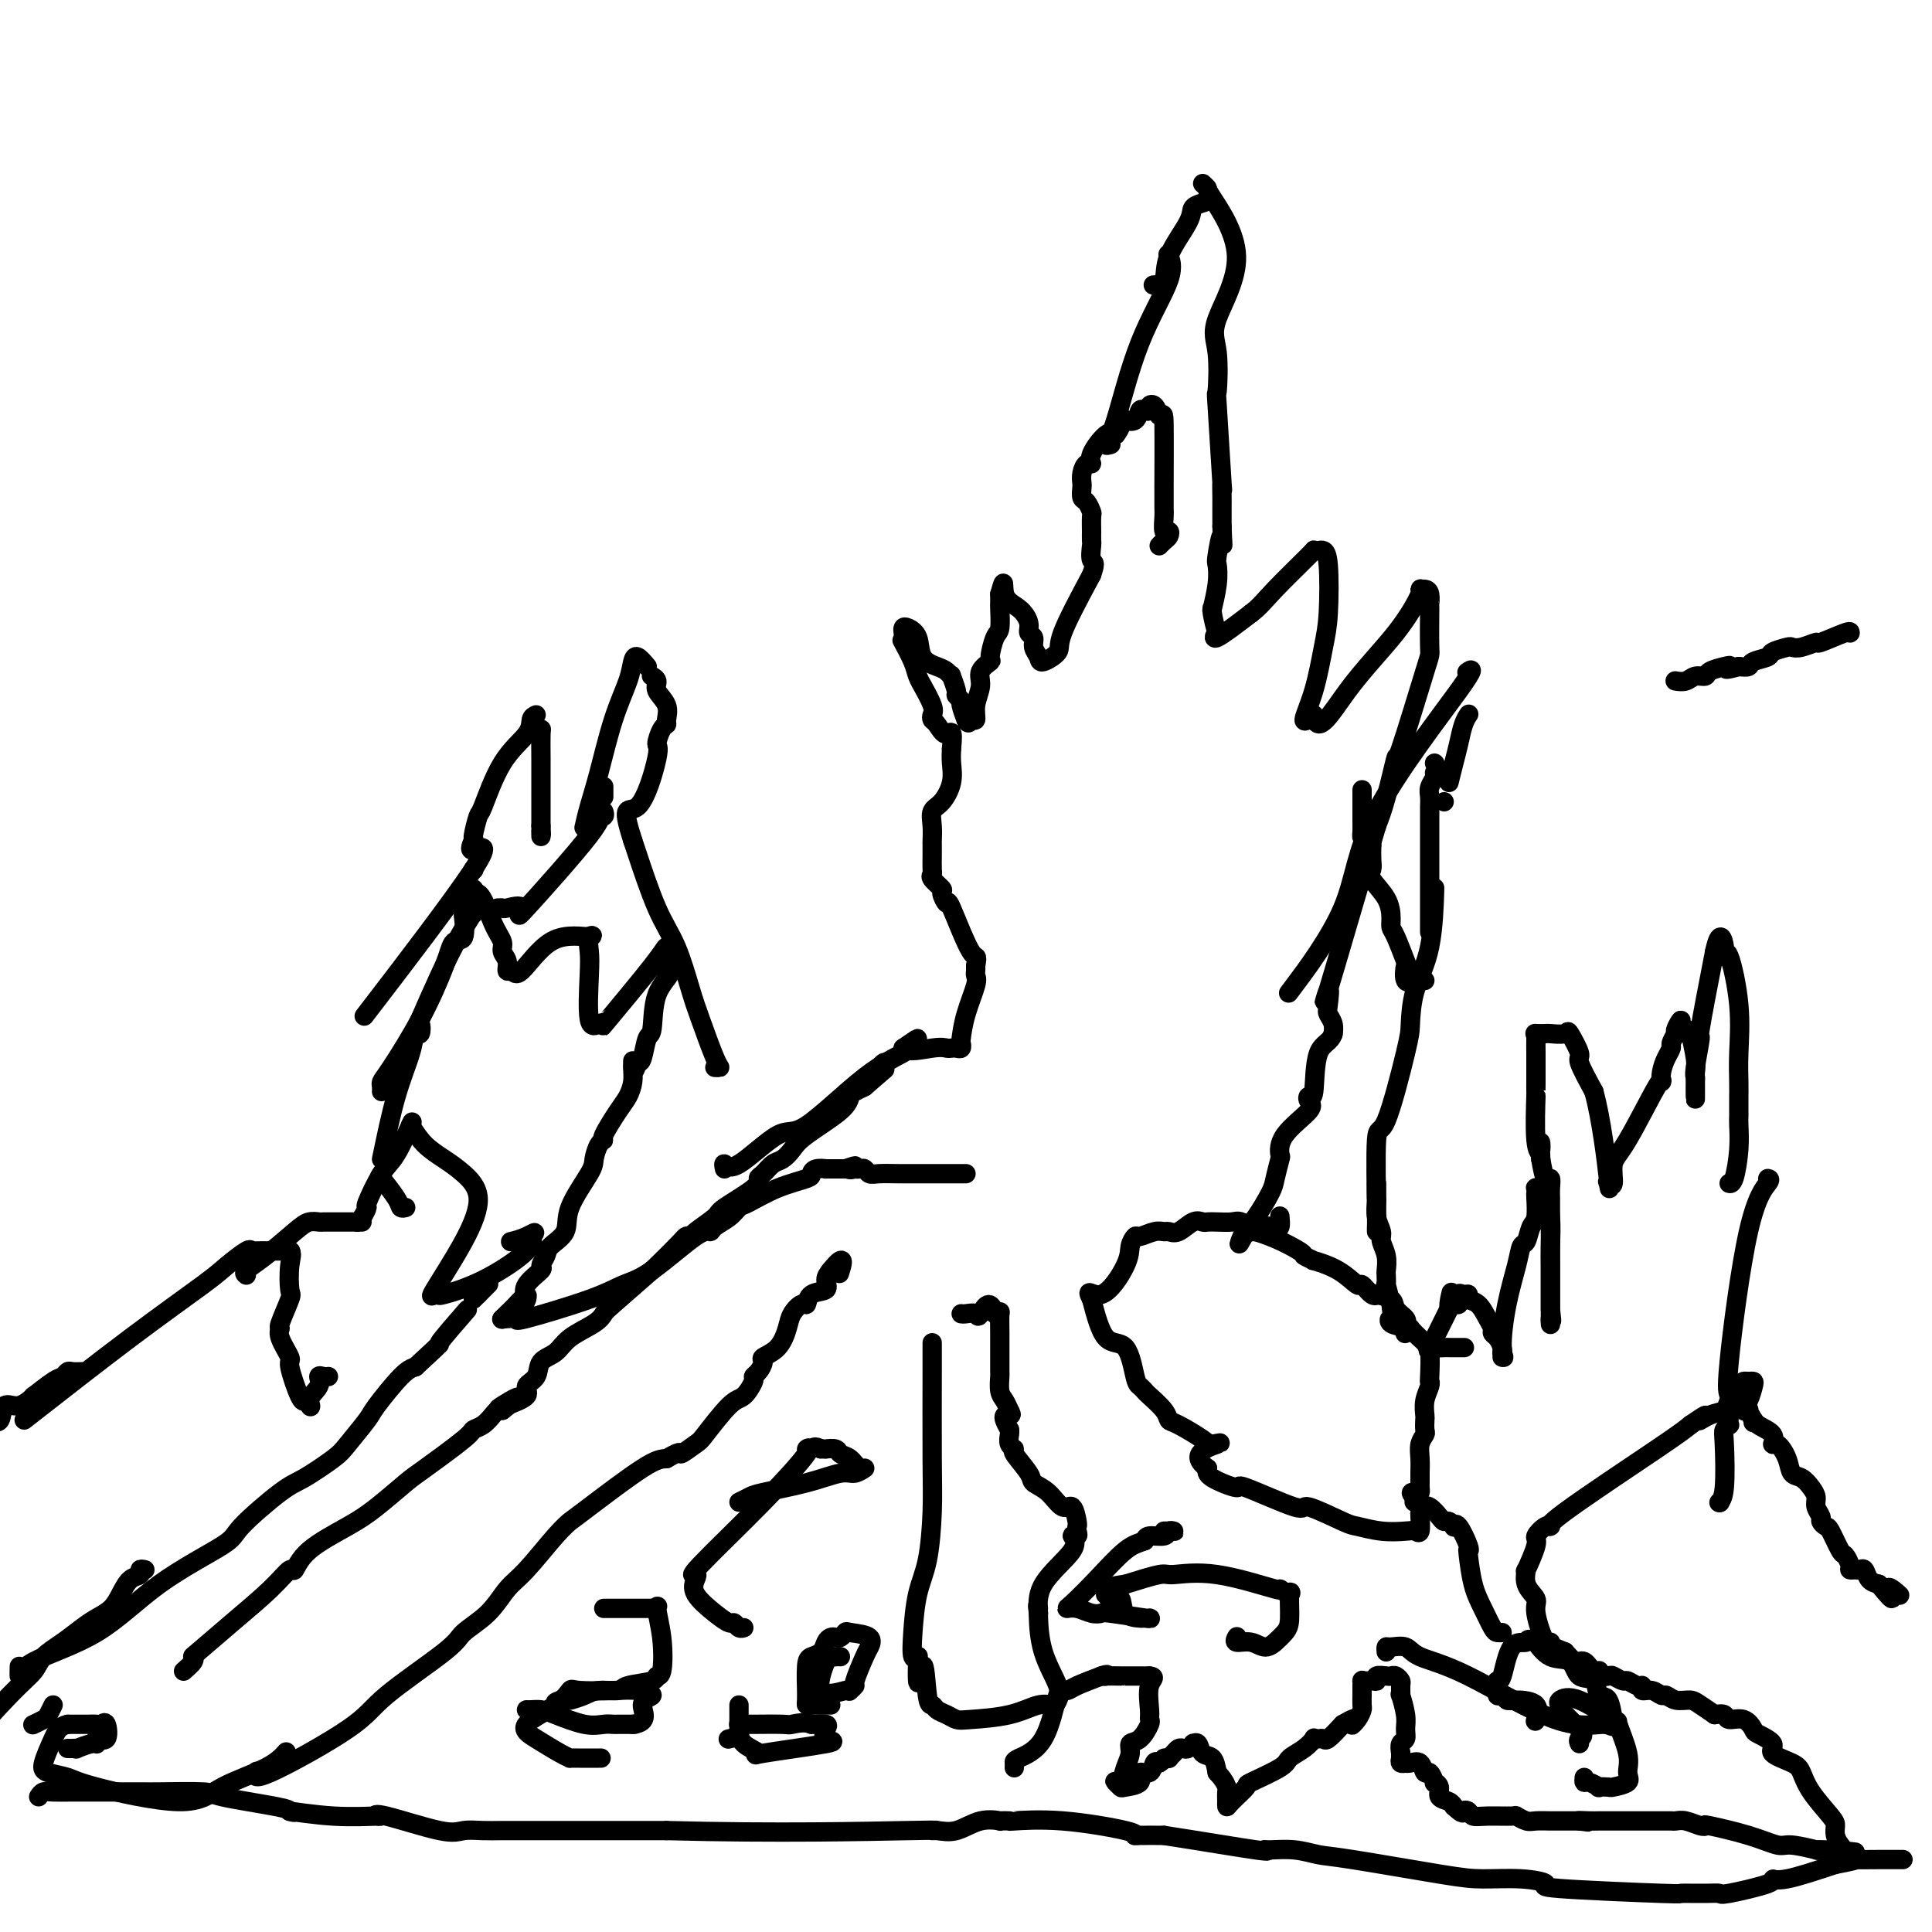 <svg viewBox='0 0 400 400' version='1.1' xmlns='http://www.w3.org/2000/svg' xmlns:xlink='http://www.w3.org/1999/xlink'><g fill='none' stroke='#000000' stroke-width='4' stroke-linecap='round' stroke-linejoin='round'><path d='M210,366c0.016,-0.360 0.033,-0.720 0,-1c-0.033,-0.280 -0.115,-0.482 1,-1c1.115,-0.518 3.426,-1.354 5,-4c1.574,-2.646 2.411,-7.104 3,-9c0.589,-1.896 0.928,-1.232 1,-1c0.072,0.232 -0.125,0.031 0,0c0.125,-0.031 0.572,0.107 1,0c0.428,-0.107 0.837,-0.459 2,-1c1.163,-0.541 3.082,-1.270 5,-2'/><path d='M228,347c1.663,-0.619 1.320,-0.166 1,0c-0.320,0.166 -0.619,0.044 0,0c0.619,-0.044 2.155,-0.012 3,0c0.845,0.012 0.999,0.003 1,0c0.001,-0.003 -0.152,-0.001 0,0c0.152,0.001 0.608,0.000 1,0c0.392,-0.000 0.721,-0.000 1,0c0.279,0.000 0.508,0.000 1,0c0.492,-0.000 1.246,-0.000 2,0'/><path d='M238,347c1.545,0.181 0.409,0.634 0,2c-0.409,1.366 -0.089,3.647 0,5c0.089,1.353 -0.052,1.779 0,2c0.052,0.221 0.298,0.235 0,1c-0.298,0.765 -1.140,2.279 -2,3c-0.860,0.721 -1.736,0.649 -2,1c-0.264,0.351 0.086,1.126 0,2c-0.086,0.874 -0.608,1.845 -1,3c-0.392,1.155 -0.654,2.492 -1,3c-0.346,0.508 -0.774,0.187 -1,0c-0.226,-0.187 -0.248,-0.240 0,0c0.248,0.240 0.767,0.774 1,1c0.233,0.226 0.181,0.144 1,0c0.819,-0.144 2.510,-0.351 3,-1c0.490,-0.649 -0.219,-1.741 0,-2c0.219,-0.259 1.367,0.315 2,0c0.633,-0.315 0.752,-1.519 1,-2c0.248,-0.481 0.624,-0.241 1,0'/><path d='M240,365c1.400,-0.842 0.900,-0.947 1,-1c0.100,-0.053 0.800,-0.053 1,0c0.200,0.053 -0.101,0.159 0,0c0.101,-0.159 0.606,-0.582 1,-1c0.394,-0.418 0.679,-0.829 1,-1c0.321,-0.171 0.678,-0.100 1,0c0.322,0.100 0.610,0.230 1,0c0.390,-0.230 0.882,-0.820 1,-1c0.118,-0.180 -0.137,0.051 0,0c0.137,-0.051 0.666,-0.385 1,0c0.334,0.385 0.475,1.488 1,2c0.525,0.512 1.436,0.432 2,1c0.564,0.568 0.782,1.784 1,3'/><path d='M252,367c1.381,1.426 1.834,2.491 2,3c0.166,0.509 0.045,0.461 0,1c-0.045,0.539 -0.014,1.664 0,2c0.014,0.336 0.012,-0.118 0,0c-0.012,0.118 -0.035,0.806 0,1c0.035,0.194 0.126,-0.108 1,-1c0.874,-0.892 2.531,-2.374 3,-3c0.469,-0.626 -0.248,-0.396 1,-1c1.248,-0.604 4.463,-2.043 6,-3c1.537,-0.957 1.395,-1.433 2,-2c0.605,-0.567 1.955,-1.224 3,-2c1.045,-0.776 1.784,-1.670 2,-2c0.216,-0.330 -0.091,-0.097 0,0c0.091,0.097 0.581,0.057 1,0c0.419,-0.057 0.767,-0.131 1,0c0.233,0.131 0.352,0.466 1,0c0.648,-0.466 1.824,-1.733 3,-3'/><path d='M278,357c4.121,-2.445 2.425,-0.558 2,0c-0.425,0.558 0.422,-0.213 1,-1c0.578,-0.787 0.887,-1.589 1,-2c0.113,-0.411 0.030,-0.430 0,-1c-0.030,-0.570 -0.008,-1.692 0,-2c0.008,-0.308 0.002,0.198 0,0c-0.002,-0.198 -0.001,-1.099 0,-2'/><path d='M282,349c0.516,-1.460 -0.195,-1.109 0,-1c0.195,0.109 1.295,-0.023 2,0c0.705,0.023 1.015,0.201 1,0c-0.015,-0.201 -0.354,-0.783 0,-1c0.354,-0.217 1.401,-0.071 2,0c0.599,0.071 0.749,0.066 1,0c0.251,-0.066 0.602,-0.193 1,0c0.398,0.193 0.843,0.705 1,1c0.157,0.295 0.028,0.372 0,1c-0.028,0.628 0.046,1.807 0,2c-0.046,0.193 -0.212,-0.601 0,0c0.212,0.601 0.803,2.598 1,4c0.197,1.402 0.001,2.211 0,3c-0.001,0.789 0.192,1.559 0,2c-0.192,0.441 -0.769,0.555 -1,1c-0.231,0.445 -0.115,1.223 0,2'/><path d='M290,363c-0.005,2.409 -0.016,1.430 0,1c0.016,-0.430 0.059,-0.311 0,0c-0.059,0.311 -0.219,0.813 0,1c0.219,0.187 0.818,0.058 1,0c0.182,-0.058 -0.054,-0.046 0,0c0.054,0.046 0.397,0.125 1,0c0.603,-0.125 1.467,-0.455 2,0c0.533,0.455 0.736,1.693 1,2c0.264,0.307 0.591,-0.317 1,0c0.409,0.317 0.901,1.576 1,2c0.099,0.424 -0.194,0.012 0,0c0.194,-0.012 0.875,0.375 1,1c0.125,0.625 -0.307,1.487 0,2c0.307,0.513 1.352,0.677 2,1c0.648,0.323 0.899,0.807 1,1c0.101,0.193 0.050,0.097 0,0'/><path d='M301,374c2.103,1.945 1.860,1.306 2,1c0.140,-0.306 0.663,-0.279 1,0c0.337,0.279 0.489,0.811 1,1c0.511,0.189 1.382,0.037 3,0c1.618,-0.037 3.984,0.043 5,0c1.016,-0.043 0.682,-0.208 1,0c0.318,0.208 1.289,0.788 2,1c0.711,0.212 1.164,0.057 2,0c0.836,-0.057 2.056,-0.015 3,0c0.944,0.015 1.614,0.004 2,0c0.386,-0.004 0.489,-0.001 1,0c0.511,0.001 1.432,0.000 2,0c0.568,-0.000 0.784,-0.000 1,0'/><path d='M327,377c3.923,0.464 0.731,0.124 0,0c-0.731,-0.124 0.997,-0.033 2,0c1.003,0.033 1.279,0.009 2,0c0.721,-0.009 1.888,-0.002 3,0c1.112,0.002 2.170,0.001 3,0c0.830,-0.001 1.433,-0.000 2,0c0.567,0.000 1.097,0.000 1,0c-0.097,-0.000 -0.822,-0.000 0,0c0.822,0.000 3.189,0.000 4,0c0.811,-0.000 0.064,-0.001 0,0c-0.064,0.001 0.553,0.004 1,0c0.447,-0.004 0.723,-0.015 1,0c0.277,0.015 0.555,0.055 1,0c0.445,-0.055 1.058,-0.205 2,0c0.942,0.205 2.213,0.767 3,1c0.787,0.233 1.089,0.138 1,0c-0.089,-0.138 -0.569,-0.321 1,0c1.569,0.321 5.185,1.144 8,2c2.815,0.856 4.827,1.746 6,2c1.173,0.254 1.508,-0.128 3,0c1.492,0.128 4.142,0.766 5,1c0.858,0.234 -0.077,0.063 0,0c0.077,-0.063 1.165,-0.018 2,0c0.835,0.018 1.418,0.009 2,0'/><path d='M380,383c8.143,0.919 2.000,0.215 0,0c-2.000,-0.215 0.143,0.058 1,0c0.857,-0.058 0.426,-0.448 0,-1c-0.426,-0.552 -0.849,-1.268 -1,-2c-0.151,-0.732 -0.030,-1.480 0,-2c0.030,-0.520 -0.032,-0.811 -1,-2c-0.968,-1.189 -2.841,-3.277 -4,-5c-1.159,-1.723 -1.603,-3.082 -2,-4c-0.397,-0.918 -0.746,-1.397 -2,-2c-1.254,-0.603 -3.412,-1.332 -4,-2c-0.588,-0.668 0.396,-1.274 0,-2c-0.396,-0.726 -2.171,-1.571 -3,-2c-0.829,-0.429 -0.711,-0.441 -1,-1c-0.289,-0.559 -0.985,-1.665 -2,-2c-1.015,-0.335 -2.350,0.102 -3,0c-0.650,-0.102 -0.614,-0.743 -1,-1c-0.386,-0.257 -1.193,-0.128 -2,0'/><path d='M355,355c-3.765,-2.553 -4.177,-2.937 -5,-3c-0.823,-0.063 -2.056,0.194 -3,0c-0.944,-0.194 -1.597,-0.841 -2,-1c-0.403,-0.159 -0.555,0.169 -1,0c-0.445,-0.169 -1.184,-0.834 -2,-1c-0.816,-0.166 -1.709,0.167 -2,0c-0.291,-0.167 0.020,-0.833 0,-1c-0.020,-0.167 -0.371,0.165 -1,0c-0.629,-0.165 -1.535,-0.828 -2,-1c-0.465,-0.172 -0.489,0.146 -1,0c-0.511,-0.146 -1.509,-0.757 -2,-1c-0.491,-0.243 -0.474,-0.117 -1,0c-0.526,0.117 -1.594,0.225 -2,0c-0.406,-0.225 -0.150,-0.782 0,-1c0.150,-0.218 0.195,-0.097 0,0c-0.195,0.097 -0.629,0.171 -1,0c-0.371,-0.171 -0.680,-0.587 -1,-1c-0.320,-0.413 -0.653,-0.822 -1,-1c-0.347,-0.178 -0.709,-0.125 -1,0c-0.291,0.125 -0.512,0.321 -1,0c-0.488,-0.321 -1.244,-1.161 -2,-2'/><path d='M324,342c-5.473,-2.260 -3.657,-1.410 -3,-1c0.657,0.410 0.154,0.381 0,0c-0.154,-0.381 0.042,-1.115 0,-1c-0.042,0.115 -0.322,1.080 -1,0c-0.678,-1.080 -1.753,-4.204 -2,-6c-0.247,-1.796 0.334,-2.264 0,-3c-0.334,-0.736 -1.583,-1.740 -2,-3c-0.417,-1.260 -0.000,-2.776 0,-3c0.000,-0.224 -0.415,0.844 0,0c0.415,-0.844 1.660,-3.599 2,-5c0.340,-1.401 -0.226,-1.450 0,-2c0.226,-0.550 1.243,-1.603 2,-2c0.757,-0.397 1.255,-0.137 1,0c-0.255,0.137 -1.261,0.152 3,-3c4.261,-3.152 13.789,-9.472 19,-13c5.211,-3.528 6.106,-4.264 7,-5'/><path d='M350,295c5.019,-3.425 2.567,-1.488 2,-1c-0.567,0.488 0.751,-0.472 2,-1c1.249,-0.528 2.428,-0.625 3,-1c0.572,-0.375 0.535,-1.029 1,-2c0.465,-0.971 1.432,-2.259 2,-3c0.568,-0.741 0.738,-0.935 1,-1c0.262,-0.065 0.615,0.000 1,0c0.385,-0.000 0.801,-0.066 1,0c0.199,0.066 0.182,0.265 0,1c-0.182,0.735 -0.529,2.006 -1,3c-0.471,0.994 -1.064,1.710 -1,2c0.064,0.290 0.787,0.155 1,0c0.213,-0.155 -0.082,-0.330 0,0c0.082,0.330 0.541,1.165 1,2'/><path d='M363,294c-0.011,1.200 -0.040,0.200 0,0c0.040,-0.200 0.147,0.400 1,1c0.853,0.600 2.451,1.201 3,2c0.549,0.799 0.048,1.796 0,2c-0.048,0.204 0.358,-0.384 1,0c0.642,0.384 1.521,1.741 2,3c0.479,1.259 0.558,2.420 1,3c0.442,0.580 1.247,0.579 2,1c0.753,0.421 1.455,1.264 2,2c0.545,0.736 0.934,1.364 1,2c0.066,0.636 -0.191,1.281 0,2c0.191,0.719 0.828,1.514 1,2c0.172,0.486 -0.123,0.664 0,1c0.123,0.336 0.664,0.828 1,1c0.336,0.172 0.467,0.022 1,1c0.533,0.978 1.466,3.085 2,4c0.534,0.915 0.668,0.638 1,1c0.332,0.362 0.863,1.363 1,2c0.137,0.637 -0.119,0.909 0,1c0.119,0.091 0.612,-0.001 1,0c0.388,0.001 0.671,0.093 1,0c0.329,-0.093 0.704,-0.371 1,0c0.296,0.371 0.513,1.392 1,2c0.487,0.608 1.243,0.804 2,1'/><path d='M389,328c4.354,5.426 2.238,1.990 2,1c-0.238,-0.990 1.400,0.467 2,1c0.600,0.533 0.162,0.144 0,0c-0.162,-0.144 -0.046,-0.041 0,0c0.046,0.041 0.023,0.021 0,0'/><path d='M294,313c-0.022,0.083 -0.044,0.167 0,1c0.044,0.833 0.156,2.416 0,3c-0.156,0.584 -0.578,0.170 -1,0c-0.422,-0.170 -0.843,-0.097 -2,0c-1.157,0.097 -3.050,0.216 -5,0c-1.950,-0.216 -3.957,-0.767 -5,-1c-1.043,-0.233 -1.122,-0.148 -3,-1c-1.878,-0.852 -5.554,-2.641 -7,-3c-1.446,-0.359 -0.661,0.710 -3,0c-2.339,-0.710 -7.802,-3.201 -10,-4c-2.198,-0.799 -1.130,0.092 -2,0c-0.870,-0.092 -3.677,-1.169 -5,-2c-1.323,-0.831 -1.161,-1.415 -1,-2'/><path d='M250,304c-4.295,-2.993 0.467,-4.475 2,-5c1.533,-0.525 -0.165,-0.093 -1,0c-0.835,0.093 -0.809,-0.154 -2,-1c-1.191,-0.846 -3.600,-2.293 -5,-3c-1.400,-0.707 -1.790,-0.676 -2,-1c-0.210,-0.324 -0.241,-1.002 -1,-2c-0.759,-0.998 -2.246,-2.314 -3,-3c-0.754,-0.686 -0.775,-0.742 -1,-1c-0.225,-0.258 -0.654,-0.718 -1,-1c-0.346,-0.282 -0.608,-0.385 -1,-2c-0.392,-1.615 -0.913,-4.743 -2,-6c-1.087,-1.257 -2.739,-0.645 -4,-2c-1.261,-1.355 -2.130,-4.678 -3,-8'/><path d='M226,269c-1.385,-2.703 0.152,-0.460 2,-1c1.848,-0.540 4.007,-3.861 5,-6c0.993,-2.139 0.819,-3.095 1,-4c0.181,-0.905 0.716,-1.760 1,-2c0.284,-0.240 0.316,0.134 1,0c0.684,-0.134 2.021,-0.775 3,-1c0.979,-0.225 1.600,-0.032 2,0c0.400,0.032 0.579,-0.097 1,0c0.421,0.097 1.084,0.418 2,0c0.916,-0.418 2.083,-1.576 3,-2c0.917,-0.424 1.582,-0.115 2,0c0.418,0.115 0.590,0.036 1,0c0.410,-0.036 1.058,-0.030 2,0c0.942,0.030 2.177,0.085 3,0c0.823,-0.085 1.235,-0.310 2,0c0.765,0.310 1.882,1.155 3,2'/><path d='M260,255c4.026,1.172 7.591,3.103 9,4c1.409,0.897 0.661,0.760 1,1c0.339,0.240 1.763,0.857 2,1c0.237,0.143 -0.715,-0.189 0,0c0.715,0.189 3.096,0.898 5,2c1.904,1.102 3.330,2.596 4,3c0.670,0.404 0.583,-0.282 1,0c0.417,0.282 1.339,1.531 2,2c0.661,0.469 1.060,0.156 1,0c-0.060,-0.156 -0.580,-0.157 0,0c0.580,0.157 2.260,0.472 3,1c0.740,0.528 0.541,1.269 1,2c0.459,0.731 1.577,1.454 2,2c0.423,0.546 0.152,0.916 0,1c-0.152,0.084 -0.186,-0.119 0,0c0.186,0.119 0.593,0.559 1,1'/><path d='M292,275c1.283,1.547 2.489,2.415 3,3c0.511,0.585 0.326,0.889 1,1c0.674,0.111 2.205,0.030 3,0c0.795,-0.030 0.852,-0.008 1,0c0.148,0.008 0.386,0.002 1,0c0.614,-0.002 1.604,-0.001 2,0c0.396,0.001 0.198,0.000 0,0'/><path d='M193,278c-0.001,0.332 -0.002,0.664 0,1c0.002,0.336 0.008,0.677 0,5c-0.008,4.323 -0.030,12.630 0,18c0.030,5.370 0.112,7.804 0,11c-0.112,3.196 -0.419,7.154 -1,10c-0.581,2.846 -1.438,4.580 -2,7c-0.562,2.420 -0.831,5.525 -1,8c-0.169,2.475 -0.238,4.320 0,5c0.238,0.680 0.782,0.194 1,0c0.218,-0.194 0.109,-0.097 0,0'/><path d='M190,343c-0.285,10.173 0.504,3.107 1,2c0.496,-1.107 0.699,3.746 1,6c0.301,2.254 0.698,1.911 1,2c0.302,0.089 0.508,0.611 1,1c0.492,0.389 1.268,0.647 2,1c0.732,0.353 1.418,0.803 2,1c0.582,0.197 1.059,0.142 3,0c1.941,-0.142 5.346,-0.370 8,-1c2.654,-0.630 4.557,-1.663 6,-2c1.443,-0.337 2.425,0.021 3,0c0.575,-0.021 0.742,-0.423 1,-1c0.258,-0.577 0.605,-1.330 0,-3c-0.605,-1.670 -2.163,-4.257 -3,-7c-0.837,-2.743 -0.953,-5.641 -1,-7c-0.047,-1.359 -0.023,-1.180 0,-1'/><path d='M215,334c-0.426,-2.963 0.009,-0.870 0,-1c-0.009,-0.130 -0.461,-2.482 1,-5c1.461,-2.518 4.836,-5.200 6,-7c1.164,-1.800 0.116,-2.717 0,-3c-0.116,-0.283 0.699,0.070 1,0c0.301,-0.070 0.090,-0.562 0,-1c-0.090,-0.438 -0.057,-0.820 0,-1c0.057,-0.180 0.137,-0.156 0,-1c-0.137,-0.844 -0.493,-2.556 -1,-3c-0.507,-0.444 -1.167,0.378 -2,0c-0.833,-0.378 -1.840,-1.957 -3,-3c-1.160,-1.043 -2.472,-1.549 -3,-2c-0.528,-0.451 -0.271,-0.845 -1,-2c-0.729,-1.155 -2.444,-3.069 -3,-4c-0.556,-0.931 0.047,-0.878 0,-1c-0.047,-0.122 -0.743,-0.417 -1,-1c-0.257,-0.583 -0.073,-1.452 0,-2c0.073,-0.548 0.037,-0.774 0,-1'/><path d='M209,296c-2.178,-3.585 -0.622,-3.048 0,-3c0.622,0.048 0.310,-0.392 0,-1c-0.310,-0.608 -0.619,-1.385 -1,-2c-0.381,-0.615 -0.834,-1.068 -1,-2c-0.166,-0.932 -0.044,-2.343 0,-3c0.044,-0.657 0.012,-0.561 0,-1c-0.012,-0.439 -0.003,-1.413 0,-2c0.003,-0.587 0.001,-0.785 0,-1c-0.001,-0.215 0.001,-0.446 0,-1c-0.001,-0.554 -0.003,-1.430 0,-2c0.003,-0.570 0.011,-0.833 0,-2c-0.011,-1.167 -0.041,-3.237 0,-4c0.041,-0.763 0.155,-0.218 0,0c-0.155,0.218 -0.577,0.109 -1,0'/><path d='M206,272c-1.111,-3.713 -2.389,-0.995 -3,0c-0.611,0.995 -0.556,0.267 -1,0c-0.444,-0.267 -1.389,-0.072 -2,0c-0.611,0.072 -0.889,0.021 -1,0c-0.111,-0.021 -0.056,-0.010 0,0'/><path d='M53,367c0.105,-0.234 0.210,-0.468 0,0c-0.210,0.468 -0.736,1.637 3,0c3.736,-1.637 11.735,-6.081 16,-9c4.265,-2.919 4.798,-4.311 8,-7c3.202,-2.689 9.074,-6.673 12,-9c2.926,-2.327 2.905,-2.997 4,-4c1.095,-1.003 3.307,-2.339 5,-4c1.693,-1.661 2.869,-3.645 4,-5c1.131,-1.355 2.217,-2.080 4,-4c1.783,-1.920 4.262,-5.036 6,-7c1.738,-1.964 2.734,-2.775 3,-3c0.266,-0.225 -0.197,0.136 0,0c0.197,-0.136 1.053,-0.767 4,-3c2.947,-2.233 7.985,-6.066 11,-8c3.015,-1.934 4.008,-1.967 5,-2'/><path d='M138,302c3.605,-2.124 2.618,-0.934 3,-1c0.382,-0.066 2.135,-1.387 3,-2c0.865,-0.613 0.844,-0.518 2,-2c1.156,-1.482 3.489,-4.543 5,-6c1.511,-1.457 2.199,-1.311 3,-2c0.801,-0.689 1.715,-2.212 2,-3c0.285,-0.788 -0.058,-0.842 0,-1c0.058,-0.158 0.516,-0.419 1,-1c0.484,-0.581 0.993,-1.482 1,-2c0.007,-0.518 -0.489,-0.655 0,-1c0.489,-0.345 1.963,-0.900 3,-2c1.037,-1.100 1.638,-2.747 2,-4c0.362,-1.253 0.487,-2.114 1,-3c0.513,-0.886 1.415,-1.799 2,-2c0.585,-0.201 0.853,0.308 1,0c0.147,-0.308 0.173,-1.433 1,-2c0.827,-0.567 2.453,-0.576 3,-1c0.547,-0.424 0.013,-1.264 0,-2c-0.013,-0.736 0.493,-1.368 1,-2'/><path d='M172,263c3.244,-4.044 2.356,-1.156 2,0c-0.356,1.156 -0.178,0.578 0,0'/><path d='M38,346c0.834,-0.726 1.668,-1.453 2,-2c0.332,-0.547 0.162,-0.915 0,-1c-0.162,-0.085 -0.318,0.113 1,-1c1.318,-1.113 4.109,-3.539 7,-6c2.891,-2.461 5.882,-4.959 8,-7c2.118,-2.041 3.362,-3.625 4,-4c0.638,-0.375 0.671,0.460 1,0c0.329,-0.460 0.953,-2.216 3,-4c2.047,-1.784 5.516,-3.595 8,-5c2.484,-1.405 3.985,-2.404 6,-4c2.015,-1.596 4.546,-3.789 6,-5c1.454,-1.211 1.832,-1.441 4,-3c2.168,-1.559 6.125,-4.446 8,-6c1.875,-1.554 1.668,-1.776 2,-2c0.332,-0.224 1.202,-0.452 2,-1c0.798,-0.548 1.522,-1.417 2,-2c0.478,-0.583 0.708,-0.881 1,-1c0.292,-0.119 0.646,-0.060 1,0'/><path d='M104,292c6.195,-4.738 1.681,-2.083 0,-1c-1.681,1.083 -0.530,0.596 1,0c1.530,-0.596 3.439,-1.299 4,-2c0.561,-0.701 -0.225,-1.398 0,-2c0.225,-0.602 1.461,-1.109 2,-2c0.539,-0.891 0.383,-2.165 1,-3c0.617,-0.835 2.009,-1.231 3,-2c0.991,-0.769 1.580,-1.910 3,-3c1.420,-1.090 3.669,-2.127 5,-3c1.331,-0.873 1.743,-1.581 2,-2c0.257,-0.419 0.359,-0.548 2,-2c1.641,-1.452 4.820,-4.226 8,-7'/><path d='M135,263c6.320,-6.076 6.620,-6.767 7,-7c0.380,-0.233 0.842,-0.009 1,0c0.158,0.009 0.014,-0.197 1,-1c0.986,-0.803 3.104,-2.203 4,-3c0.896,-0.797 0.572,-0.991 2,-2c1.428,-1.009 4.609,-2.833 6,-4c1.391,-1.167 0.992,-1.677 1,-2c0.008,-0.323 0.424,-0.458 1,-1c0.576,-0.542 1.314,-1.492 2,-2c0.686,-0.508 1.322,-0.574 2,-1c0.678,-0.426 1.399,-1.213 2,-2c0.601,-0.787 1.081,-1.573 3,-3c1.919,-1.427 5.277,-3.496 7,-5c1.723,-1.504 1.810,-2.443 2,-3c0.190,-0.557 0.483,-0.730 1,-1c0.517,-0.270 1.259,-0.635 2,-1'/><path d='M179,225c7.333,-6.333 3.667,-3.167 0,0'/><path d='M180,224c0.732,-1.155 1.464,-2.310 2,-3c0.536,-0.690 0.875,-0.917 1,-1c0.125,-0.083 0.036,-0.024 0,0c-0.036,0.024 -0.018,0.012 0,0'/><path d='M4,345c-0.024,1.068 -0.048,2.136 0,2c0.048,-0.136 0.167,-1.477 3,-3c2.833,-1.523 8.379,-3.227 13,-6c4.621,-2.773 8.316,-6.614 13,-10c4.684,-3.386 10.358,-6.318 13,-8c2.642,-1.682 2.253,-2.114 4,-4c1.747,-1.886 5.631,-5.227 8,-7c2.369,-1.773 3.223,-1.980 5,-3c1.777,-1.020 4.478,-2.854 6,-4c1.522,-1.146 1.864,-1.603 3,-3c1.136,-1.397 3.068,-3.735 4,-5c0.932,-1.265 0.866,-1.456 2,-3c1.134,-1.544 3.467,-4.441 5,-6c1.533,-1.559 2.267,-1.779 3,-2'/><path d='M86,283c7.024,-6.500 4.583,-4.250 5,-5c0.417,-0.750 3.690,-4.500 5,-6c1.310,-1.500 0.655,-0.750 0,0'/><path d='M98,269c0.417,-0.417 0.833,-0.833 1,-1c0.167,-0.167 0.083,-0.083 0,0'/><path d='M99,268c0.833,-0.833 1.667,-1.667 2,-2c0.333,-0.333 0.167,-0.167 0,0'/><path d='M5,294c7.721,-6.036 15.441,-12.073 22,-17c6.559,-4.927 11.955,-8.746 15,-11c3.045,-2.254 3.739,-2.944 5,-4c1.261,-1.056 3.091,-2.479 4,-3c0.909,-0.521 0.899,-0.140 1,0c0.101,0.140 0.315,0.040 1,0c0.685,-0.040 1.843,-0.020 3,0'/><path d='M56,259c0.684,0.000 -0.105,0.000 0,0c0.105,0.000 1.105,0.000 2,0c0.895,0.000 1.684,0.000 2,0c0.316,0.000 0.158,0.000 0,0'/><path d='M60,259c0.628,0.388 0.197,1.357 0,3c-0.197,1.643 -0.160,3.961 0,5c0.160,1.039 0.443,0.801 0,2c-0.443,1.199 -1.613,3.836 -2,5c-0.387,1.164 0.008,0.855 0,1c-0.008,0.145 -0.419,0.743 0,2c0.419,1.257 1.667,3.174 2,4c0.333,0.826 -0.248,0.561 0,2c0.248,1.439 1.324,4.582 2,6c0.676,1.418 0.951,1.113 1,1c0.049,-0.113 -0.129,-0.032 0,0c0.129,0.032 0.564,0.016 1,0'/><path d='M64,290c0.804,2.161 -0.187,1.062 0,0c0.187,-1.062 1.553,-2.089 2,-3c0.447,-0.911 -0.025,-1.708 0,-2c0.025,-0.292 0.545,-0.079 1,0c0.455,0.079 0.844,0.022 1,0c0.156,-0.022 0.078,-0.011 0,0'/><path d='M51,264c-0.291,-0.218 -0.582,-0.437 0,-1c0.582,-0.563 2.039,-1.471 4,-3c1.961,-1.529 4.428,-3.678 6,-5c1.572,-1.322 2.248,-1.818 3,-2c0.752,-0.182 1.580,-0.049 2,0c0.420,0.049 0.431,0.013 1,0c0.569,-0.013 1.697,-0.003 2,0c0.303,0.003 -0.218,0.001 0,0c0.218,-0.001 1.174,-0.000 2,0c0.826,0.000 1.522,0.000 2,0c0.478,-0.000 0.739,-0.000 1,0'/><path d='M74,253c1.667,0.000 0.833,0.000 0,0'/><path d='M74,253c0.290,-0.183 0.580,-0.366 1,-1c0.420,-0.634 0.971,-1.719 1,-2c0.029,-0.281 -0.465,0.242 0,-1c0.465,-1.242 1.887,-4.251 3,-6c1.113,-1.749 1.915,-2.240 3,-4c1.085,-1.760 2.453,-4.789 3,-6c0.547,-1.211 0.274,-0.606 0,0'/><path d='M85,233c0.909,1.415 1.818,2.830 3,4c1.182,1.170 2.638,2.094 4,3c1.362,0.906 2.630,1.794 4,3c1.370,1.206 2.841,2.729 3,5c0.159,2.271 -0.993,5.290 -3,9c-2.007,3.710 -4.870,8.112 -6,10c-1.130,1.888 -0.526,1.260 0,1c0.526,-0.260 0.974,-0.154 1,0c0.026,0.154 -0.372,0.356 1,0c1.372,-0.356 4.512,-1.271 8,-3c3.488,-1.729 7.324,-4.273 9,-6c1.676,-1.727 1.193,-2.636 1,-3c-0.193,-0.364 -0.097,-0.182 0,0'/><path d='M110,256c1.500,-1.452 0.250,-0.583 -1,0c-1.250,0.583 -2.500,0.881 -3,1c-0.500,0.119 -0.250,0.060 0,0'/><path d='M84,250c-0.399,0.107 -0.798,0.214 -1,0c-0.202,-0.214 -0.208,-0.750 -1,-2c-0.792,-1.250 -2.369,-3.214 -3,-4c-0.631,-0.786 -0.315,-0.393 0,0'/><path d='M79,243c0.000,0.000 0.100,0.100 0.1,0.1'/><path d='M79,240c0.951,-4.601 1.902,-9.203 3,-13c1.098,-3.797 2.344,-6.790 3,-9c0.656,-2.210 0.724,-3.639 1,-4c0.276,-0.361 0.762,0.344 1,0c0.238,-0.344 0.229,-1.739 0,-2c-0.229,-0.261 -0.677,0.612 0,-1c0.677,-1.612 2.481,-5.711 4,-9c1.519,-3.289 2.755,-5.770 4,-8c1.245,-2.230 2.499,-4.209 3,-5c0.501,-0.791 0.251,-0.396 0,0'/><path d='M98,189c0.000,0.000 0.100,0.100 0.1,0.1'/><path d='M98,189c0.000,0.000 0.100,0.100 0.1,0.1'/><path d='M98,184c0.000,0.000 0.100,0.100 0.1,0.1'/><path d='M98,180c0.000,0.000 0.100,0.100 0.1,0.1'/><path d='M79,226c0.022,-0.340 0.044,-0.680 0,-1c-0.044,-0.320 -0.154,-0.619 0,-1c0.154,-0.381 0.571,-0.844 2,-3c1.429,-2.156 3.872,-6.004 6,-10c2.128,-3.996 3.943,-8.140 5,-11c1.057,-2.860 1.355,-4.437 2,-5c0.645,-0.563 1.635,-0.113 2,-1c0.365,-0.887 0.104,-3.111 0,-4c-0.104,-0.889 -0.052,-0.445 0,0'/><path d='M96,189c0.991,-2.262 1.982,-4.524 3,-4c1.018,0.524 2.062,3.833 3,6c0.938,2.167 1.771,3.192 2,4c0.229,0.808 -0.146,1.399 0,2c0.146,0.601 0.812,1.211 1,2c0.188,0.789 -0.102,1.756 0,2c0.102,0.244 0.594,-0.233 1,0c0.406,0.233 0.725,1.178 2,0c1.275,-1.178 3.507,-4.479 6,-6c2.493,-1.521 5.246,-1.260 8,-1'/><path d='M122,194c1.240,-0.293 0.338,-0.527 0,0c-0.338,0.527 -0.114,1.814 0,3c0.114,1.186 0.117,2.272 0,5c-0.117,2.728 -0.354,7.100 0,9c0.354,1.900 1.299,1.328 2,1c0.701,-0.328 1.159,-0.414 1,0c-0.159,0.414 -0.933,1.327 1,-1c1.933,-2.327 6.573,-7.894 9,-11c2.427,-3.106 2.640,-3.752 3,-4c0.360,-0.248 0.868,-0.097 1,0c0.132,0.097 -0.111,0.142 0,1c0.111,0.858 0.577,2.531 0,4c-0.577,1.469 -2.196,2.733 -3,5c-0.804,2.267 -0.793,5.535 -1,7c-0.207,1.465 -0.633,1.125 -1,2c-0.367,0.875 -0.676,2.964 -1,4c-0.324,1.036 -0.662,1.018 -1,1'/><path d='M132,220c-1.152,3.690 -1.031,0.914 -1,0c0.031,-0.914 -0.028,0.032 0,1c0.028,0.968 0.141,1.958 0,3c-0.141,1.042 -0.538,2.137 -1,3c-0.462,0.863 -0.989,1.495 -2,3c-1.011,1.505 -2.505,3.883 -3,5c-0.495,1.117 0.010,0.973 0,1c-0.010,0.027 -0.536,0.226 -1,1c-0.464,0.774 -0.867,2.122 -1,3c-0.133,0.878 0.004,1.284 -1,3c-1.004,1.716 -3.149,4.740 -4,7c-0.851,2.260 -0.407,3.756 -1,5c-0.593,1.244 -2.223,2.237 -3,3c-0.777,0.763 -0.703,1.296 -1,2c-0.297,0.704 -0.966,1.581 -1,2c-0.034,0.419 0.568,0.382 0,1c-0.568,0.618 -2.305,1.891 -3,3c-0.695,1.109 -0.347,2.055 0,3'/><path d='M109,269c-3.470,7.553 -0.646,1.937 0,0c0.646,-1.937 -0.885,-0.193 -2,1c-1.115,1.193 -1.814,1.835 -2,2c-0.186,0.165 0.142,-0.148 0,0c-0.142,0.148 -0.755,0.757 -1,1c-0.245,0.243 -0.123,0.122 0,0'/><path d='M104,273c0.000,0.000 0.100,0.100 0.1,0.1'/><path d='M104,273c0.164,0.027 0.328,0.053 1,0c0.672,-0.053 1.851,-0.187 2,0c0.149,0.187 -0.731,0.694 2,0c2.731,-0.694 9.075,-2.588 13,-4c3.925,-1.412 5.431,-2.342 7,-3c1.569,-0.658 3.200,-1.043 6,-3c2.800,-1.957 6.767,-5.484 9,-7c2.233,-1.516 2.731,-1.020 3,-1c0.269,0.020 0.309,-0.435 1,-1c0.691,-0.565 2.031,-1.240 3,-2c0.969,-0.760 1.566,-1.604 2,-2c0.434,-0.396 0.706,-0.345 2,-1c1.294,-0.655 3.609,-2.018 6,-3c2.391,-0.982 4.858,-1.584 6,-2c1.142,-0.416 0.957,-0.647 1,-1c0.043,-0.353 0.313,-0.827 1,-1c0.687,-0.173 1.793,-0.047 2,0c0.207,0.047 -0.483,0.013 0,0c0.483,-0.013 2.138,-0.004 3,0c0.862,0.004 0.931,0.002 1,0'/><path d='M175,242c3.566,-1.238 1.480,-0.333 1,0c-0.480,0.333 0.644,0.093 1,0c0.356,-0.093 -0.058,-0.039 0,0c0.058,0.039 0.588,0.063 1,0c0.412,-0.063 0.706,-0.213 1,0c0.294,0.213 0.587,0.789 1,1c0.413,0.211 0.946,0.057 2,0c1.054,-0.057 2.628,-0.015 4,0c1.372,0.015 2.542,0.004 3,0c0.458,-0.004 0.203,-0.001 2,0c1.797,0.001 5.644,0.000 7,0c1.356,-0.000 0.219,-0.000 0,0c-0.219,0.000 0.479,0.000 1,0c0.521,-0.000 0.863,-0.000 1,0c0.137,0.000 0.068,0.000 0,0'/><path d='M150,242c-0.124,-0.607 -0.248,-1.215 0,-1c0.248,0.215 0.870,1.252 3,0c2.130,-1.252 5.770,-4.794 8,-6c2.230,-1.206 3.051,-0.076 6,-2c2.949,-1.924 8.025,-6.903 12,-10c3.975,-3.097 6.850,-4.314 8,-5c1.150,-0.686 0.575,-0.843 0,-1'/><path d='M187,217c5.692,-3.868 1.423,-1.037 1,0c-0.423,1.037 3.001,0.279 5,0c1.999,-0.279 2.574,-0.078 3,0c0.426,0.078 0.702,0.035 1,0c0.298,-0.035 0.617,-0.061 1,0c0.383,0.061 0.828,0.210 1,0c0.172,-0.210 0.070,-0.777 0,-1c-0.070,-0.223 -0.110,-0.101 0,-1c0.110,-0.899 0.369,-2.818 1,-5c0.631,-2.182 1.633,-4.626 2,-6c0.367,-1.374 0.099,-1.678 0,-2c-0.099,-0.322 -0.028,-0.664 0,-1c0.028,-0.336 0.014,-0.668 0,-1'/><path d='M202,200c0.469,-2.771 0.142,-1.200 -1,-3c-1.142,-1.800 -3.098,-6.972 -4,-9c-0.902,-2.028 -0.749,-0.911 -1,-1c-0.251,-0.089 -0.904,-1.384 -1,-2c-0.096,-0.616 0.367,-0.553 0,-1c-0.367,-0.447 -1.562,-1.405 -2,-2c-0.438,-0.595 -0.117,-0.826 0,-1c0.117,-0.174 0.032,-0.290 0,-1c-0.032,-0.710 -0.010,-2.015 0,-3c0.010,-0.985 0.008,-1.652 0,-2c-0.008,-0.348 -0.023,-0.378 0,-1c0.023,-0.622 0.083,-1.836 0,-3c-0.083,-1.164 -0.310,-2.279 0,-3c0.310,-0.721 1.155,-1.049 2,-2c0.845,-0.951 1.689,-2.525 2,-4c0.311,-1.475 0.089,-2.850 0,-4c-0.089,-1.150 -0.044,-2.075 0,-3'/><path d='M197,155c0.498,-4.748 -0.257,-3.118 -1,-3c-0.743,0.118 -1.475,-1.276 -2,-2c-0.525,-0.724 -0.844,-0.777 -1,-1c-0.156,-0.223 -0.150,-0.615 0,-1c0.150,-0.385 0.445,-0.762 0,-2c-0.445,-1.238 -1.629,-3.338 -2,-4c-0.371,-0.662 0.072,0.113 0,0c-0.072,-0.113 -0.658,-1.113 -1,-2c-0.342,-0.887 -0.438,-1.662 -1,-3c-0.562,-1.338 -1.589,-3.239 -2,-4c-0.411,-0.761 -0.205,-0.380 0,0'/><path d='M187,131c-0.055,-0.391 -0.110,-0.781 0,-1c0.110,-0.219 0.386,-0.266 1,0c0.614,0.266 1.566,0.846 2,2c0.434,1.154 0.350,2.881 1,4c0.650,1.119 2.035,1.631 3,2c0.965,0.369 1.511,0.595 2,1c0.489,0.405 0.920,0.988 1,1c0.080,0.012 -0.190,-0.546 0,0c0.190,0.546 0.839,2.196 1,3c0.161,0.804 -0.167,0.762 0,1c0.167,0.238 0.828,0.754 1,1c0.172,0.246 -0.146,0.220 0,1c0.146,0.780 0.756,2.366 1,3c0.244,0.634 0.122,0.317 0,0'/><path d='M200,149c0.625,1.358 0.687,0.253 1,0c0.313,-0.253 0.876,0.345 1,0c0.124,-0.345 -0.192,-1.634 0,-3c0.192,-1.366 0.891,-2.811 1,-4c0.109,-1.189 -0.374,-2.122 0,-3c0.374,-0.878 1.603,-1.700 2,-2c0.397,-0.300 -0.037,-0.079 0,-1c0.037,-0.921 0.546,-2.984 1,-4c0.454,-1.016 0.854,-0.984 1,-2c0.146,-1.016 0.039,-3.081 0,-4c-0.039,-0.919 -0.011,-0.691 0,-1c0.011,-0.309 0.006,-1.154 0,-2'/><path d='M207,123c1.161,-4.164 0.564,-1.572 1,0c0.436,1.572 1.906,2.126 3,3c1.094,0.874 1.813,2.069 2,3c0.187,0.931 -0.160,1.600 0,2c0.160,0.400 0.825,0.532 1,1c0.175,0.468 -0.140,1.272 0,2c0.140,0.728 0.734,1.380 1,2c0.266,0.620 0.205,1.207 1,1c0.795,-0.207 2.445,-1.210 3,-2c0.555,-0.790 0.016,-1.369 1,-4c0.984,-2.631 3.492,-7.316 6,-12'/><path d='M226,119c1.083,-2.979 0.290,-2.427 0,-3c-0.290,-0.573 -0.078,-2.269 0,-3c0.078,-0.731 0.022,-0.495 0,-1c-0.022,-0.505 -0.009,-1.750 0,-2c0.009,-0.250 0.013,0.495 0,0c-0.013,-0.495 -0.042,-2.231 0,-3c0.042,-0.769 0.155,-0.573 0,-1c-0.155,-0.427 -0.578,-1.479 -1,-2c-0.422,-0.521 -0.843,-0.512 -1,-1c-0.157,-0.488 -0.052,-1.475 0,-2c0.052,-0.525 0.050,-0.589 0,-1c-0.050,-0.411 -0.147,-1.169 0,-2c0.147,-0.831 0.539,-1.737 1,-2c0.461,-0.263 0.989,0.115 1,0c0.011,-0.115 -0.497,-0.723 0,-2c0.497,-1.277 1.999,-3.222 3,-4c1.001,-0.778 1.500,-0.389 2,0'/><path d='M231,90c1.241,-1.632 0.843,-1.713 1,-2c0.157,-0.287 0.868,-0.781 1,-1c0.132,-0.219 -0.314,-0.163 0,0c0.314,0.163 1.390,0.433 2,0c0.610,-0.433 0.755,-1.567 1,-2c0.245,-0.433 0.591,-0.163 1,0c0.409,0.163 0.883,0.219 1,0c0.117,-0.219 -0.122,-0.713 0,-1c0.122,-0.287 0.606,-0.368 1,0c0.394,0.368 0.697,1.184 1,2'/><path d='M240,86c0.845,-0.120 0.959,-0.921 1,2c0.041,2.921 0.010,9.565 0,12c-0.010,2.435 0.001,0.662 0,1c-0.001,0.338 -0.014,2.787 0,4c0.014,1.213 0.053,1.189 0,2c-0.053,0.811 -0.200,2.456 0,3c0.200,0.544 0.747,-0.012 1,0c0.253,0.012 0.212,0.591 0,1c-0.212,0.409 -0.596,0.649 -1,1c-0.404,0.351 -0.830,0.815 -1,1c-0.170,0.185 -0.085,0.093 0,0'/><path d='M230,92c-0.546,0.176 -1.092,0.351 -1,0c0.092,-0.351 0.823,-1.229 2,-5c1.177,-3.771 2.800,-10.433 5,-16c2.200,-5.567 4.977,-10.037 6,-13c1.023,-2.963 0.292,-4.418 0,-5c-0.292,-0.582 -0.146,-0.291 0,0'/><path d='M249,38c0.494,0.465 0.987,0.930 1,1c0.013,0.070 -0.455,-0.255 1,2c1.455,2.255 4.834,7.089 5,12c0.166,4.911 -2.880,9.899 -4,13c-1.120,3.101 -0.314,4.316 0,7c0.314,2.684 0.137,6.838 0,8c-0.137,1.162 -0.233,-0.669 0,3c0.233,3.669 0.794,12.838 1,16c0.206,3.162 0.055,0.316 0,0c-0.055,-0.316 -0.015,1.896 0,3c0.015,1.104 0.004,1.100 0,1c-0.004,-0.100 -0.001,-0.296 0,0c0.001,0.296 0.000,1.085 0,2c-0.000,0.915 -0.000,1.958 0,3'/><path d='M253,109c0.214,6.883 0.250,2.591 0,2c-0.250,-0.591 -0.785,2.517 -1,4c-0.215,1.483 -0.111,1.339 0,2c0.111,0.661 0.229,2.126 0,4c-0.229,1.874 -0.806,4.157 -1,5c-0.194,0.843 -0.005,0.247 0,0c0.005,-0.247 -0.176,-0.146 0,1c0.176,1.146 0.707,3.338 1,4c0.293,0.662 0.348,-0.206 0,0c-0.348,0.206 -1.099,1.488 0,1c1.099,-0.488 4.050,-2.744 7,-5'/><path d='M259,127c1.803,-1.343 2.812,-2.700 5,-5c2.188,-2.300 5.557,-5.542 7,-7c1.443,-1.458 0.962,-1.132 1,-1c0.038,0.132 0.596,0.071 1,0c0.404,-0.071 0.653,-0.153 1,0c0.347,0.153 0.792,0.540 1,3c0.208,2.460 0.180,6.993 0,10c-0.180,3.007 -0.512,4.486 -1,7c-0.488,2.514 -1.131,6.061 -2,9c-0.869,2.939 -1.962,5.268 -2,6c-0.038,0.732 0.981,-0.134 2,-1'/><path d='M272,148c0.751,4.730 3.630,-0.446 7,-5c3.370,-4.554 7.233,-8.487 10,-12c2.767,-3.513 4.440,-6.607 5,-8c0.560,-1.393 0.006,-1.085 0,-1c-0.006,0.085 0.534,-0.053 1,0c0.466,0.053 0.858,0.297 1,1c0.142,0.703 0.034,1.867 0,2c-0.034,0.133 0.007,-0.763 0,1c-0.007,1.763 -0.060,6.186 0,8c0.060,1.814 0.234,1.019 -1,5c-1.234,3.981 -3.877,12.737 -5,16c-1.123,3.263 -0.725,1.032 -1,2c-0.275,0.968 -1.221,5.134 -2,8c-0.779,2.866 -1.389,4.433 -2,6'/><path d='M285,171c-3.966,13.467 -8.379,28.633 -10,34c-1.621,5.367 -0.448,0.934 0,0c0.448,-0.934 0.173,1.631 0,3c-0.173,1.369 -0.242,1.542 0,2c0.242,0.458 0.796,1.200 1,2c0.204,0.800 0.058,1.657 0,2c-0.058,0.343 -0.029,0.171 0,0'/><path d='M276,214c-0.479,1.826 -2.176,1.890 -3,4c-0.824,2.110 -0.774,6.265 -1,8c-0.226,1.735 -0.726,1.051 -1,1c-0.274,-0.051 -0.321,0.533 0,1c0.321,0.467 1.011,0.818 0,2c-1.011,1.182 -3.722,3.195 -5,5c-1.278,1.805 -1.123,3.401 -1,4c0.123,0.599 0.212,0.202 0,1c-0.212,0.798 -0.727,2.791 -1,4c-0.273,1.209 -0.304,1.633 -1,3c-0.696,1.367 -2.056,3.676 -3,5c-0.944,1.324 -1.472,1.662 -2,2'/><path d='M258,254c-2.800,6.398 -0.800,2.393 0,1c0.800,-1.393 0.400,-0.175 1,0c0.600,0.175 2.199,-0.693 3,-1c0.801,-0.307 0.803,-0.055 1,0c0.197,0.055 0.589,-0.088 1,0c0.411,0.088 0.841,0.408 1,0c0.159,-0.408 0.045,-1.545 0,-2c-0.045,-0.455 -0.023,-0.227 0,0'/><path d='M285,255c-0.008,-0.390 -0.016,-0.780 0,-1c0.016,-0.220 0.057,-0.271 0,-4c-0.057,-3.729 -0.210,-11.135 0,-14c0.210,-2.865 0.785,-1.190 2,-4c1.215,-2.810 3.072,-10.107 4,-14c0.928,-3.893 0.928,-4.383 1,-6c0.072,-1.617 0.215,-4.361 1,-7c0.785,-2.639 2.211,-5.172 3,-9c0.789,-3.828 0.940,-8.951 1,-11c0.060,-2.049 0.030,-1.025 0,0'/><path d='M299,166c0.000,0.000 0.000,0.000 0,0c0.000,0.000 0.000,0.000 0,0'/><path d='M300,162c0.332,-1.343 0.663,-2.686 1,-4c0.337,-1.314 0.678,-2.600 1,-4c0.322,-1.400 0.625,-2.915 1,-4c0.375,-1.085 0.821,-1.738 1,-2c0.179,-0.262 0.089,-0.131 0,0'/><path d='M304,139c-0.254,0.177 -0.508,0.355 0,0c0.508,-0.355 1.777,-1.241 -2,4c-3.777,5.241 -12.600,16.611 -17,25c-4.400,8.389 -4.377,13.797 -7,20c-2.623,6.203 -7.892,13.201 -10,16c-2.108,2.799 -1.054,1.400 0,0'/><path d='M311,338c-0.356,0.020 -0.712,0.040 -1,0c-0.288,-0.040 -0.508,-0.140 -1,-1c-0.492,-0.860 -1.254,-2.479 -2,-4c-0.746,-1.521 -1.474,-2.944 -2,-5c-0.526,-2.056 -0.849,-4.743 -1,-6c-0.151,-1.257 -0.131,-1.082 0,-1c0.131,0.082 0.372,0.071 0,-1c-0.372,-1.071 -1.357,-3.201 -2,-4c-0.643,-0.799 -0.945,-0.269 -1,0c-0.055,0.269 0.137,0.275 0,0c-0.137,-0.275 -0.601,-0.830 -1,-1c-0.399,-0.170 -0.732,0.047 -1,0c-0.268,-0.047 -0.472,-0.356 -1,-1c-0.528,-0.644 -1.381,-1.622 -2,-2c-0.619,-0.378 -1.003,-0.157 -1,0c0.003,0.157 0.392,0.248 0,0c-0.392,-0.248 -1.567,-0.836 -2,-1c-0.433,-0.164 -0.124,0.096 0,0c0.124,-0.096 0.062,-0.548 0,-1'/><path d='M293,310c-1.453,-1.168 -0.586,-1.089 0,-1c0.586,0.089 0.889,0.187 1,0c0.111,-0.187 0.029,-0.658 0,-1c-0.029,-0.342 -0.004,-0.554 0,-1c0.004,-0.446 -0.013,-1.127 0,-2c0.013,-0.873 0.056,-1.940 0,-3c-0.056,-1.060 -0.211,-2.114 0,-3c0.211,-0.886 0.788,-1.605 1,-2c0.212,-0.395 0.061,-0.466 0,-1c-0.061,-0.534 -0.030,-1.531 0,-2c0.030,-0.469 0.060,-0.412 0,-1c-0.060,-0.588 -0.212,-1.823 0,-3c0.212,-1.177 0.786,-2.295 1,-3c0.214,-0.705 0.068,-0.995 0,-1c-0.068,-0.005 -0.060,0.277 0,-1c0.060,-1.277 0.170,-4.113 0,-5c-0.170,-0.887 -0.620,0.175 0,-1c0.620,-1.175 2.310,-4.588 4,-8'/><path d='M300,271c1.039,-6.251 0.138,-2.379 0,-1c-0.138,1.379 0.489,0.263 1,0c0.511,-0.263 0.906,0.325 1,0c0.094,-0.325 -0.113,-1.564 0,-2c0.113,-0.436 0.544,-0.069 1,0c0.456,0.069 0.935,-0.161 1,0c0.065,0.161 -0.285,0.712 0,1c0.285,0.288 1.203,0.314 2,1c0.797,0.686 1.471,2.033 2,3c0.529,0.967 0.912,1.556 1,2c0.088,0.444 -0.120,0.745 0,1c0.120,0.255 0.568,0.465 1,1c0.432,0.535 0.848,1.395 1,2c0.152,0.605 0.041,0.956 0,1c-0.041,0.044 -0.011,-0.219 0,0c0.011,0.219 0.003,0.920 0,1c-0.003,0.080 -0.002,-0.460 0,-1'/><path d='M311,280c0.742,1.754 0.097,1.138 0,-1c-0.097,-2.138 0.355,-5.799 1,-9c0.645,-3.201 1.483,-5.944 2,-8c0.517,-2.056 0.713,-3.427 1,-4c0.287,-0.573 0.665,-0.349 1,-1c0.335,-0.651 0.626,-2.178 1,-3c0.374,-0.822 0.832,-0.938 1,-2c0.168,-1.062 0.048,-3.069 0,-4c-0.048,-0.931 -0.024,-0.785 0,-1c0.024,-0.215 0.049,-0.790 0,-1c-0.049,-0.210 -0.171,-0.054 0,0c0.171,0.054 0.634,0.007 1,0c0.366,-0.007 0.634,0.026 1,1c0.366,0.974 0.830,2.890 1,5c0.170,2.110 0.046,4.415 0,6c-0.046,1.585 -0.012,2.450 0,4c0.012,1.550 0.003,3.787 0,5c-0.003,1.213 -0.001,1.404 0,2c0.001,0.596 0.000,1.599 0,2c-0.000,0.401 -0.000,0.201 0,0'/><path d='M321,271c0.464,3.955 0.124,2.344 0,2c-0.124,-0.344 -0.033,0.579 0,1c0.033,0.421 0.009,0.341 0,-1c-0.009,-1.341 -0.002,-3.941 0,-7c0.002,-3.059 0.001,-6.575 0,-8c-0.001,-1.425 -0.000,-0.760 0,-1c0.000,-0.240 -0.000,-1.386 0,-2c0.000,-0.614 0.001,-0.695 0,-1c-0.001,-0.305 -0.003,-0.835 0,-2c0.003,-1.165 0.012,-2.964 0,-4c-0.012,-1.036 -0.044,-1.309 0,-2c0.044,-0.691 0.166,-1.802 0,-2c-0.166,-0.198 -0.619,0.515 -1,0c-0.381,-0.515 -0.691,-2.257 -1,-4'/><path d='M319,240c-0.249,-5.736 0.130,-3.075 0,-2c-0.130,1.075 -0.767,0.563 -1,-2c-0.233,-2.563 -0.062,-7.177 0,-9c0.062,-1.823 0.017,-0.855 0,-1c-0.017,-0.145 -0.004,-1.401 0,-2c0.004,-0.599 0.001,-0.540 0,-1c-0.001,-0.460 -0.000,-1.440 0,-2c0.000,-0.560 0.001,-0.700 0,-1c-0.001,-0.300 -0.002,-0.760 0,-1c0.002,-0.240 0.008,-0.260 0,-1c-0.008,-0.740 -0.029,-2.198 0,-3c0.029,-0.802 0.110,-0.946 0,-1c-0.110,-0.054 -0.410,-0.018 0,0c0.410,0.018 1.529,0.019 2,0c0.471,-0.019 0.292,-0.058 1,0c0.708,0.058 2.303,0.215 3,0c0.697,-0.215 0.496,-0.800 1,0c0.504,0.800 1.713,2.985 2,4c0.287,1.015 -0.346,0.862 0,2c0.346,1.138 1.673,3.569 3,6'/><path d='M330,226c1.603,5.869 2.610,14.540 3,18c0.390,3.460 0.163,1.707 0,1c-0.163,-0.707 -0.260,-0.370 0,0c0.260,0.370 0.879,0.774 1,0c0.121,-0.774 -0.255,-2.724 0,-4c0.255,-1.276 1.143,-1.878 3,-5c1.857,-3.122 4.684,-8.763 6,-11c1.316,-2.237 1.123,-1.071 1,-1c-0.123,0.071 -0.174,-0.953 0,-2c0.174,-1.047 0.572,-2.116 1,-3c0.428,-0.884 0.884,-1.584 1,-2c0.116,-0.416 -0.110,-0.547 0,-1c0.110,-0.453 0.555,-1.226 1,-2'/><path d='M347,214c2.117,-4.873 0.408,-2.056 0,-1c-0.408,1.056 0.483,0.352 1,0c0.517,-0.352 0.660,-0.351 1,0c0.340,0.351 0.876,1.051 1,1c0.124,-0.051 -0.163,-0.854 0,0c0.163,0.854 0.776,3.366 1,5c0.224,1.634 0.060,2.389 0,3c-0.060,0.611 -0.016,1.078 0,2c0.016,0.922 0.003,2.298 0,3c-0.003,0.702 0.004,0.728 0,0c-0.004,-0.728 -0.017,-2.211 0,-3c0.017,-0.789 0.065,-0.883 0,-1c-0.065,-0.117 -0.244,-0.258 0,-2c0.244,-1.742 0.912,-5.084 1,-6c0.088,-0.916 -0.403,0.596 0,-2c0.403,-2.596 1.702,-9.298 3,-16'/><path d='M355,197c1.079,-5.022 1.778,-2.578 2,-1c0.222,1.578 -0.031,2.291 0,2c0.031,-0.291 0.348,-1.587 1,0c0.652,1.587 1.639,6.058 2,10c0.361,3.942 0.097,7.354 0,10c-0.097,2.646 -0.026,4.527 0,6c0.026,1.473 0.008,2.537 0,3c-0.008,0.463 -0.005,0.324 0,1c0.005,0.676 0.012,2.167 0,3c-0.012,0.833 -0.042,1.008 0,2c0.042,0.992 0.156,2.802 0,5c-0.156,2.198 -0.580,4.784 -1,6c-0.420,1.216 -0.834,1.062 -1,1c-0.166,-0.062 -0.083,-0.031 0,0'/><path d='M366,244c0.332,0.060 0.663,0.120 0,1c-0.663,0.880 -2.322,2.579 -4,10c-1.678,7.421 -3.377,20.562 -4,27c-0.623,6.438 -0.171,6.173 0,7c0.171,0.827 0.060,2.746 0,4c-0.060,1.254 -0.068,1.841 0,2c0.068,0.159 0.211,-0.111 0,0c-0.211,0.111 -0.775,0.604 -1,1c-0.225,0.396 -0.112,0.694 0,3c0.112,2.306 0.222,6.621 0,9c-0.222,2.379 -0.778,2.823 -1,3c-0.222,0.177 -0.111,0.089 0,0'/><path d='M356,311c0.000,0.000 0.100,0.100 0.1,0.1'/><path d='M125,333c0.293,0.000 0.587,0.000 1,0c0.413,0.000 0.946,0.000 1,0c0.054,0.000 -0.370,0.000 1,0c1.370,0.000 4.534,0.000 6,0c1.466,0.000 1.233,0.000 1,0'/><path d='M135,333c1.717,-0.254 1.011,-0.888 1,0c-0.011,0.888 0.673,3.298 1,6c0.327,2.702 0.298,5.695 0,7c-0.298,1.305 -0.863,0.923 -1,1c-0.137,0.077 0.155,0.612 -1,1c-1.155,0.388 -3.756,0.630 -5,1c-1.244,0.370 -1.132,0.870 -2,1c-0.868,0.130 -2.717,-0.109 -4,0c-1.283,0.109 -1.999,0.568 -3,1c-1.001,0.432 -2.286,0.838 -3,1c-0.714,0.162 -0.857,0.081 -1,0'/><path d='M117,352c-3.333,0.933 -1.667,0.267 -1,0c0.667,-0.267 0.333,-0.133 0,0'/><path d='M109,354c0.246,0.014 0.492,0.028 1,0c0.508,-0.028 1.277,-0.099 2,0c0.723,0.099 1.400,0.366 3,1c1.600,0.634 4.125,1.634 6,2c1.875,0.366 3.102,0.098 4,0c0.898,-0.098 1.467,-0.026 2,0c0.533,0.026 1.029,0.007 1,0c-0.029,-0.007 -0.585,-0.002 0,0c0.585,0.002 2.310,0.001 3,0c0.690,-0.001 0.345,-0.000 0,0'/><path d='M131,357c3.700,-0.337 1.951,-2.678 2,-4c0.049,-1.322 1.895,-1.624 2,-2c0.105,-0.376 -1.532,-0.825 -3,-1c-1.468,-0.175 -2.767,-0.076 -5,0c-2.233,0.076 -5.401,0.130 -7,0c-1.599,-0.130 -1.631,-0.445 -2,0c-0.369,0.445 -1.076,1.650 -3,3c-1.924,1.350 -5.067,2.845 -6,4c-0.933,1.155 0.342,1.970 2,3c1.658,1.030 3.699,2.276 5,3c1.301,0.724 1.862,0.926 2,1c0.138,0.074 -0.149,0.020 0,0c0.149,-0.020 0.732,-0.005 2,0c1.268,0.005 3.219,0.002 4,0c0.781,-0.002 0.390,-0.001 0,0'/><path d='M174,343c-0.321,-0.018 -0.643,-0.037 -1,0c-0.357,0.037 -0.751,0.129 -1,0c-0.249,-0.129 -0.355,-0.478 -1,1c-0.645,1.478 -1.829,4.784 -1,6c0.829,1.216 3.670,0.341 5,0c1.330,-0.341 1.148,-0.147 1,0c-0.148,0.147 -0.261,0.248 0,0c0.261,-0.248 0.896,-0.844 1,-1c0.104,-0.156 -0.323,0.127 0,-1c0.323,-1.127 1.396,-3.663 2,-5c0.604,-1.337 0.740,-1.475 1,-2c0.260,-0.525 0.646,-1.436 0,-2c-0.646,-0.564 -2.323,-0.782 -4,-1'/><path d='M176,338c-0.798,-0.215 -0.791,-0.252 -1,0c-0.209,0.252 -0.632,0.792 -1,1c-0.368,0.208 -0.679,0.083 -1,0c-0.321,-0.083 -0.650,-0.125 -1,0c-0.350,0.125 -0.721,0.417 -1,1c-0.279,0.583 -0.467,1.457 -1,2c-0.533,0.543 -1.411,0.755 -2,1c-0.589,0.245 -0.891,0.525 -1,2c-0.109,1.475 -0.027,4.147 0,5c0.027,0.853 -0.000,-0.111 0,0c0.000,0.111 0.029,1.298 0,2c-0.029,0.702 -0.114,0.920 0,1c0.114,0.080 0.426,0.021 1,0c0.574,-0.021 1.408,-0.006 2,0c0.592,0.006 0.942,0.002 1,0c0.058,-0.002 -0.177,-0.000 0,0c0.177,0.000 0.765,0.000 1,0c0.235,-0.000 0.118,-0.000 0,0'/><path d='M153,353c-0.000,0.237 -0.000,0.473 0,1c0.000,0.527 0.001,1.344 0,2c-0.001,0.656 -0.004,1.149 0,2c0.004,0.851 0.014,2.058 1,3c0.986,0.942 2.947,1.619 3,2c0.053,0.381 -1.801,0.466 1,0c2.801,-0.466 10.259,-1.484 13,-2c2.741,-0.516 0.766,-0.530 0,-1c-0.766,-0.470 -0.322,-1.396 0,-2c0.322,-0.604 0.520,-0.887 0,-1c-0.520,-0.113 -1.760,-0.057 -3,0'/><path d='M168,357c-1.339,-0.619 -3.186,-0.166 -4,0c-0.814,0.166 -0.596,0.045 -2,0c-1.404,-0.045 -4.429,-0.014 -6,0c-1.571,0.014 -1.687,0.010 -2,0c-0.313,-0.010 -0.823,-0.027 -1,0c-0.177,0.027 -0.020,0.098 0,0c0.020,-0.098 -0.098,-0.367 0,0c0.098,0.367 0.411,1.368 0,2c-0.411,0.632 -1.546,0.895 -2,1c-0.454,0.105 -0.227,0.053 0,0'/><path d='M256,339c0.071,-0.124 0.143,-0.248 0,0c-0.143,0.248 -0.499,0.867 0,1c0.499,0.133 1.853,-0.219 3,0c1.147,0.219 2.087,1.009 3,1c0.913,-0.009 1.799,-0.816 2,-1c0.201,-0.184 -0.283,0.257 0,0c0.283,-0.257 1.335,-1.212 2,-2c0.665,-0.788 0.945,-1.409 1,-3c0.055,-1.591 -0.113,-4.150 0,-5c0.113,-0.850 0.507,0.011 0,0c-0.507,-0.011 -1.914,-0.894 -2,-1c-0.086,-0.106 1.148,0.566 -1,0c-2.148,-0.566 -7.679,-2.368 -12,-3c-4.321,-0.632 -7.433,-0.093 -9,0c-1.567,0.093 -1.591,-0.259 -3,0c-1.409,0.259 -4.205,1.130 -7,2'/><path d='M233,328c-3.558,0.477 -2.951,0.668 -3,1c-0.049,0.332 -0.752,0.804 -1,1c-0.248,0.196 -0.041,0.115 0,0c0.041,-0.115 -0.083,-0.266 0,0c0.083,0.266 0.373,0.947 1,1c0.627,0.053 1.591,-0.522 2,0c0.409,0.522 0.264,2.140 1,3c0.736,0.860 2.353,0.960 3,1c0.647,0.040 0.323,0.020 0,0'/><path d='M287,342c-0.034,-0.435 -0.068,-0.871 0,-1c0.068,-0.129 0.237,0.047 1,0c0.763,-0.047 2.120,-0.319 3,0c0.880,0.319 1.284,1.229 3,2c1.716,0.771 4.745,1.403 10,4c5.255,2.597 12.735,7.158 18,9c5.265,1.842 8.313,0.966 10,1c1.687,0.034 2.011,0.979 2,0c-0.011,-0.979 -0.357,-3.881 -1,-5c-0.643,-1.119 -1.582,-0.455 -2,-1c-0.418,-0.545 -0.316,-2.301 -1,-3c-0.684,-0.699 -2.156,-0.342 -3,-1c-0.844,-0.658 -1.061,-2.331 -2,-3c-0.939,-0.669 -2.599,-0.334 -4,-1c-1.401,-0.666 -2.543,-2.333 -3,-3c-0.457,-0.667 -0.228,-0.333 0,0'/><path d='M318,340c-2.155,-1.205 -1.544,-0.216 -2,0c-0.456,0.216 -1.979,-0.341 -3,1c-1.021,1.341 -1.538,4.579 -2,6c-0.462,1.421 -0.867,1.026 -1,1c-0.133,-0.026 0.006,0.319 0,1c-0.006,0.681 -0.158,1.700 0,2c0.158,0.300 0.627,-0.119 1,0c0.373,0.119 0.650,0.775 1,1c0.350,0.225 0.774,0.019 2,0c1.226,-0.019 3.253,0.149 4,1c0.747,0.851 0.213,2.386 0,3c-0.213,0.614 -0.107,0.307 0,0'/><path d='M328,368c-0.048,0.453 -0.097,0.906 0,1c0.097,0.094 0.338,-0.170 1,0c0.662,0.170 1.744,0.775 2,1c0.256,0.225 -0.314,0.069 0,0c0.314,-0.069 1.512,-0.052 2,0c0.488,0.052 0.266,0.139 1,0c0.734,-0.139 2.423,-0.502 3,-1c0.577,-0.498 0.041,-1.129 0,-2c-0.041,-0.871 0.412,-1.982 0,-4c-0.412,-2.018 -1.691,-4.944 -2,-6c-0.309,-1.056 0.350,-0.242 -1,-1c-1.350,-0.758 -4.710,-3.089 -7,-4c-2.290,-0.911 -3.512,-0.403 -4,0c-0.488,0.403 -0.244,0.702 0,1'/><path d='M323,353c-0.951,0.408 2.673,3.429 4,5c1.327,1.571 0.357,1.692 0,2c-0.357,0.308 -0.102,0.802 0,1c0.102,0.198 0.051,0.099 0,0'/><path d='M241,317c0.451,-0.001 0.902,-0.001 1,0c0.098,0.001 -0.157,0.004 0,0c0.157,-0.004 0.725,-0.016 1,0c0.275,0.016 0.256,0.060 0,0c-0.256,-0.060 -0.749,-0.222 -1,0c-0.251,0.222 -0.260,0.829 -1,1c-0.740,0.171 -2.211,-0.094 -3,0c-0.789,0.094 -0.894,0.547 -1,1'/><path d='M237,319c-1.236,0.475 -2.326,0.662 -4,2c-1.674,1.338 -3.931,3.826 -6,6c-2.069,2.174 -3.948,4.033 -5,5c-1.052,0.967 -1.276,1.043 -1,1c0.276,-0.043 1.052,-0.204 2,0c0.948,0.204 2.068,0.773 3,1c0.932,0.227 1.675,0.113 2,0c0.325,-0.113 0.231,-0.226 2,0c1.769,0.226 5.399,0.792 7,1c1.601,0.208 1.172,0.060 1,0c-0.172,-0.060 -0.086,-0.030 0,0'/><path d='M153,311c0.727,-0.353 1.454,-0.706 2,-1c0.546,-0.294 0.911,-0.528 3,-1c2.089,-0.472 5.902,-1.182 9,-2c3.098,-0.818 5.479,-1.743 7,-2c1.521,-0.257 2.180,0.153 3,0c0.820,-0.153 1.801,-0.868 2,-1c0.199,-0.132 -0.385,0.318 -1,0c-0.615,-0.318 -1.260,-1.406 -2,-2c-0.740,-0.594 -1.574,-0.695 -2,-1c-0.426,-0.305 -0.444,-0.814 -1,-1c-0.556,-0.186 -1.650,-0.050 -2,0c-0.350,0.050 0.043,0.014 0,0c-0.043,-0.014 -0.521,-0.007 -1,0'/><path d='M170,300c-1.451,-0.786 -1.578,-0.252 -2,0c-0.422,0.252 -1.139,0.221 -1,0c0.139,-0.221 1.134,-0.632 0,1c-1.134,1.632 -4.398,5.307 -9,10c-4.602,4.693 -10.541,10.405 -13,13c-2.459,2.595 -1.437,2.072 -1,2c0.437,-0.072 0.288,0.305 0,1c-0.288,0.695 -0.715,1.707 0,3c0.715,1.293 2.574,2.868 4,4c1.426,1.132 2.421,1.820 3,2c0.579,0.180 0.743,-0.148 1,0c0.257,0.148 0.608,0.771 1,1c0.392,0.229 0.826,0.066 1,0c0.174,-0.066 0.087,-0.033 0,0'/><path d='M14,362c0.287,0.009 0.575,0.018 1,0c0.425,-0.018 0.988,-0.062 1,0c0.012,0.062 -0.525,0.230 0,0c0.525,-0.230 2.113,-0.858 3,-1c0.887,-0.142 1.072,0.200 1,0c-0.072,-0.200 -0.400,-0.943 0,-1c0.400,-0.057 1.528,0.573 2,0c0.472,-0.573 0.287,-2.350 0,-3c-0.287,-0.650 -0.675,-0.174 -1,0c-0.325,0.174 -0.588,0.047 -1,0c-0.412,-0.047 -0.975,-0.013 -2,0c-1.025,0.013 -2.513,0.007 -4,0'/><path d='M14,357c-1.795,0.405 -2.281,1.419 -3,3c-0.719,1.581 -1.670,3.729 -2,5c-0.330,1.271 -0.039,1.663 1,2c1.039,0.337 2.826,0.618 4,1c1.174,0.382 1.733,0.866 6,2c4.267,1.134 12.240,2.920 17,3c4.760,0.080 6.307,-1.546 9,-3c2.693,-1.454 6.533,-2.738 9,-4c2.467,-1.262 3.562,-2.504 4,-3c0.438,-0.496 0.219,-0.248 0,0'/><path d='M103,188c0.420,-0.030 0.839,-0.061 1,0c0.161,0.061 0.063,0.212 1,0c0.937,-0.212 2.910,-0.788 3,0c0.090,0.788 -1.703,2.939 1,0c2.703,-2.939 9.901,-10.970 13,-15c3.099,-4.030 2.099,-4.060 2,-4c-0.099,0.060 0.704,0.208 1,0c0.296,-0.208 0.085,-0.774 0,-1c-0.085,-0.226 -0.042,-0.113 0,0'/><path d='M125,165c0.000,-0.833 0.000,-1.667 0,-2c0.000,-0.333 0.000,-0.167 0,0'/><path d='M111,148c-0.430,0.194 -0.860,0.388 -1,1c-0.140,0.612 0.011,1.643 -1,3c-1.011,1.357 -3.184,3.040 -5,6c-1.816,2.960 -3.277,7.196 -4,9c-0.723,1.804 -0.710,1.176 -1,2c-0.290,0.824 -0.884,3.102 -1,4c-0.116,0.898 0.245,0.417 0,1c-0.245,0.583 -1.097,2.228 0,2c1.097,-0.228 4.141,-2.331 0,4c-4.141,6.331 -15.469,21.094 -20,27c-4.531,5.906 -2.266,2.953 0,0'/><path d='M249,42c0.228,-0.069 0.455,-0.138 0,0c-0.455,0.138 -1.593,0.482 -2,1c-0.407,0.518 -0.081,1.211 -1,3c-0.919,1.789 -3.081,4.675 -4,7c-0.919,2.325 -0.593,4.087 -1,5c-0.407,0.913 -1.545,0.975 -2,1c-0.455,0.025 -0.228,0.012 0,0'/><path d='M295,203c-0.623,-0.093 -1.245,-0.186 -2,0c-0.755,0.186 -1.642,0.650 -2,0c-0.358,-0.650 -0.187,-2.413 0,-3c0.187,-0.587 0.389,0.003 0,-1c-0.389,-1.003 -1.369,-3.599 -2,-5c-0.631,-1.401 -0.911,-1.607 -1,-2c-0.089,-0.393 0.015,-0.972 0,-2c-0.015,-1.028 -0.148,-2.505 -1,-4c-0.852,-1.495 -2.424,-3.009 -3,-4c-0.576,-0.991 -0.155,-1.459 0,-2c0.155,-0.541 0.044,-1.155 0,-2c-0.044,-0.845 -0.022,-1.923 0,-3'/><path d='M284,175c-1.536,-4.752 -1.876,-2.632 -2,-2c-0.124,0.632 -0.033,-0.224 0,-1c0.033,-0.776 0.009,-1.473 0,-2c-0.009,-0.527 -0.002,-0.883 0,-1c0.002,-0.117 0.001,0.007 0,-1c-0.001,-1.007 -0.000,-3.145 0,-4c0.000,-0.855 0.000,-0.428 0,0'/><path d='M296,193c-0.000,-0.334 -0.000,-0.668 0,-1c0.000,-0.332 0.000,-0.664 0,-1c-0.000,-0.336 -0.000,-0.678 0,-1c0.000,-0.322 0.000,-0.625 0,-2c-0.000,-1.375 -0.000,-3.822 0,-5c0.000,-1.178 0.000,-1.085 0,-2c-0.000,-0.915 -0.000,-2.836 0,-4c0.000,-1.164 0.000,-1.572 0,-3c-0.000,-1.428 -0.001,-3.877 0,-5c0.001,-1.123 0.004,-0.920 0,-1c-0.004,-0.080 -0.015,-0.442 0,-1c0.015,-0.558 0.057,-1.312 0,-2c-0.057,-0.688 -0.211,-1.309 0,-2c0.211,-0.691 0.789,-1.453 1,-2c0.211,-0.547 0.057,-0.878 0,-1c-0.057,-0.122 -0.016,-0.035 0,0c0.016,0.035 0.008,0.017 0,0'/><path d='M297,158c0.000,0.000 0.100,0.100 0.1,0.1'/><path d='M285,245c0.002,0.208 0.005,0.416 0,1c-0.005,0.584 -0.016,1.545 0,2c0.016,0.455 0.061,0.403 0,1c-0.061,0.597 -0.226,1.841 0,3c0.226,1.159 0.845,2.231 1,3c0.155,0.769 -0.154,1.234 0,2c0.154,0.766 0.773,1.835 1,3c0.227,1.165 0.064,2.428 0,3c-0.064,0.572 -0.027,0.452 0,1c0.027,0.548 0.046,1.763 0,2c-0.046,0.237 -0.156,-0.504 0,0c0.156,0.504 0.578,2.252 1,4'/><path d='M288,270c0.513,4.498 0.295,3.244 0,3c-0.295,-0.244 -0.667,0.522 0,1c0.667,0.478 2.372,0.667 3,1c0.628,0.333 0.179,0.809 0,1c-0.179,0.191 -0.090,0.095 0,0'/><path d='M8,372c0.282,-0.423 0.563,-0.845 1,-1c0.437,-0.155 1.029,-0.041 2,0c0.971,0.041 2.319,0.011 4,0c1.681,-0.011 3.693,-0.003 6,0c2.307,0.003 4.910,0.000 6,0c1.090,-0.000 0.668,0.002 1,0c0.332,-0.002 1.420,-0.008 2,0c0.580,0.008 0.653,0.030 3,0c2.347,-0.030 6.969,-0.111 9,0c2.031,0.111 1.470,0.415 4,1c2.530,0.585 8.151,1.453 11,2c2.849,0.547 2.924,0.774 3,1'/><path d='M60,375c2.384,0.557 -0.656,-0.050 0,0c0.656,0.050 5.008,0.757 9,1c3.992,0.243 7.624,0.023 9,0c1.376,-0.023 0.496,0.152 0,0c-0.496,-0.152 -0.609,-0.629 2,0c2.609,0.629 7.941,2.365 11,3c3.059,0.635 3.845,0.170 5,0c1.155,-0.170 2.681,-0.046 4,0c1.319,0.046 2.433,0.012 4,0c1.567,-0.012 3.588,-0.003 5,0c1.412,0.003 2.215,0.001 4,0c1.785,-0.001 4.551,-0.000 8,0c3.449,0.000 7.583,0.000 10,0c2.417,-0.000 3.119,-0.000 4,0c0.881,0.000 1.940,0.000 3,0'/><path d='M138,379c23.091,0.616 41.820,0.158 50,0c8.180,-0.158 5.811,-0.014 5,0c-0.811,0.014 -0.066,-0.101 1,0c1.066,0.101 2.452,0.419 4,0c1.548,-0.419 3.259,-1.576 5,-2c1.741,-0.424 3.511,-0.115 4,0c0.489,0.115 -0.302,0.037 0,0c0.302,-0.037 1.699,-0.034 2,0c0.301,0.034 -0.494,0.100 1,0c1.494,-0.100 5.276,-0.367 10,0c4.724,0.367 10.390,1.366 13,2c2.610,0.634 2.164,0.901 2,1c-0.164,0.099 -0.047,0.028 1,0c1.047,-0.028 3.023,-0.014 5,0'/><path d='M241,380c7.430,1.145 15.506,2.506 19,3c3.494,0.494 2.407,0.119 2,0c-0.407,-0.119 -0.133,0.017 1,0c1.133,-0.017 3.125,-0.186 5,0c1.875,0.186 3.633,0.729 5,1c1.367,0.271 2.341,0.272 7,1c4.659,0.728 13.001,2.184 18,3c4.999,0.816 6.656,0.993 9,1c2.344,0.007 5.377,-0.156 8,0c2.623,0.156 4.838,0.630 5,1c0.162,0.370 -1.728,0.634 3,1c4.728,0.366 16.076,0.832 21,1c4.924,0.168 3.426,0.039 4,0c0.574,-0.039 3.221,0.013 5,0c1.779,-0.013 2.691,-0.092 3,0c0.309,0.092 0.017,0.356 2,0c1.983,-0.356 6.243,-1.333 8,-2c1.757,-0.667 1.012,-1.026 1,-1c-0.012,0.026 0.711,0.436 3,0c2.289,-0.436 6.145,-1.718 10,-3'/><path d='M380,386c6.217,-1.155 3.761,-1.041 4,-1c0.239,0.041 3.175,0.011 5,0c1.825,-0.011 2.541,-0.003 3,0c0.459,0.003 0.662,0.001 1,0c0.338,-0.001 0.811,-0.000 1,0c0.189,0.000 0.095,0.000 0,0'/><path d='M17,284c-0.755,0.029 -1.510,0.058 -2,0c-0.490,-0.058 -0.714,-0.204 -1,0c-0.286,0.204 -0.635,0.756 -1,1c-0.365,0.244 -0.746,0.178 -2,1c-1.254,0.822 -3.382,2.533 -4,3c-0.618,0.467 0.274,-0.308 0,0c-0.274,0.308 -1.713,1.701 -3,2c-1.287,0.299 -2.424,-0.496 -3,0c-0.576,0.496 -0.593,2.285 -1,3c-0.407,0.715 -1.203,0.358 -2,0'/><path d='M30,325c-0.470,-0.102 -0.940,-0.203 -1,0c-0.060,0.203 0.290,0.712 0,1c-0.290,0.288 -1.221,0.355 -2,1c-0.779,0.645 -1.407,1.866 -2,3c-0.593,1.134 -1.150,2.179 -2,3c-0.850,0.821 -1.994,1.416 -3,2c-1.006,0.584 -1.873,1.157 -3,2c-1.127,0.843 -2.512,1.955 -4,3c-1.488,1.045 -3.079,2.022 -4,3c-0.921,0.978 -1.171,1.956 -2,3c-0.829,1.044 -2.237,2.156 -5,5c-2.763,2.844 -6.882,7.422 -11,12'/><path d='M11,353c-0.369,0.762 -0.738,1.524 -1,2c-0.262,0.476 -0.417,0.667 -1,1c-0.583,0.333 -1.595,0.810 -2,1c-0.405,0.190 -0.202,0.095 0,0'/><path d='M148,221c0.456,0.016 0.913,0.032 1,0c0.087,-0.032 -0.194,-0.112 -1,-2c-0.806,-1.888 -2.135,-5.584 -3,-8c-0.865,-2.416 -1.265,-3.551 -2,-6c-0.735,-2.449 -1.805,-6.213 -3,-9c-1.195,-2.787 -2.514,-4.596 -4,-8c-1.486,-3.404 -3.139,-8.401 -4,-11c-0.861,-2.599 -0.931,-2.799 -1,-3'/><path d='M131,174c-2.649,-8.286 -0.773,-5.502 1,-7c1.773,-1.498 3.441,-7.278 4,-10c0.559,-2.722 0.008,-2.384 0,-3c-0.008,-0.616 0.526,-2.185 1,-3c0.474,-0.815 0.888,-0.876 1,-1c0.112,-0.124 -0.079,-0.310 0,-1c0.079,-0.690 0.427,-1.884 0,-3c-0.427,-1.116 -1.630,-2.155 -2,-3c-0.370,-0.845 0.093,-1.497 0,-2c-0.093,-0.503 -0.741,-0.858 -1,-1c-0.259,-0.142 -0.130,-0.071 0,0'/><path d='M134,138c-0.744,-0.882 -1.487,-1.763 -2,-2c-0.513,-0.237 -0.795,0.172 -1,1c-0.205,0.828 -0.332,2.075 -1,4c-0.668,1.925 -1.878,4.527 -3,8c-1.122,3.473 -2.156,7.818 -3,11c-0.844,3.182 -1.496,5.203 -2,7c-0.504,1.797 -0.858,3.371 -1,4c-0.142,0.629 -0.071,0.315 0,0'/><path d='M382,131c0.432,-0.017 0.864,-0.034 1,0c0.136,0.034 -0.026,0.118 0,0c0.026,-0.118 0.238,-0.438 -1,0c-1.238,0.438 -3.926,1.633 -5,2c-1.074,0.367 -0.533,-0.095 -1,0c-0.467,0.095 -1.940,0.746 -3,1c-1.060,0.254 -1.706,0.109 -2,0c-0.294,-0.109 -0.235,-0.183 -1,0c-0.765,0.183 -2.354,0.624 -3,1c-0.646,0.376 -0.348,0.688 -1,1c-0.652,0.312 -2.252,0.622 -3,1c-0.748,0.378 -0.642,0.822 -1,1c-0.358,0.178 -1.179,0.089 -2,0'/><path d='M360,138c-3.842,1.094 -2.447,0.331 -2,0c0.447,-0.331 -0.054,-0.228 -1,0c-0.946,0.228 -2.338,0.583 -3,1c-0.662,0.417 -0.595,0.896 -1,1c-0.405,0.104 -1.284,-0.168 -2,0c-0.716,0.168 -1.270,0.776 -2,1c-0.730,0.224 -1.637,0.064 -2,0c-0.363,-0.064 -0.181,-0.032 0,0'/><path d='M111,152c0.423,-0.440 0.845,-0.879 1,-1c0.155,-0.121 0.041,0.078 0,1c-0.041,0.922 -0.011,2.569 0,5c0.011,2.431 0.003,5.646 0,7c-0.003,1.354 -0.001,0.848 0,1c0.001,0.152 0.000,0.964 0,2c-0.000,1.036 -0.000,2.296 0,3c0.000,0.704 0.000,0.852 0,1'/><path d='M112,171c0.155,3.105 0.041,1.368 0,1c-0.041,-0.368 -0.011,0.632 0,1c0.011,0.368 0.003,0.105 0,0c-0.003,-0.105 -0.002,-0.053 0,0'/></g>
</svg>